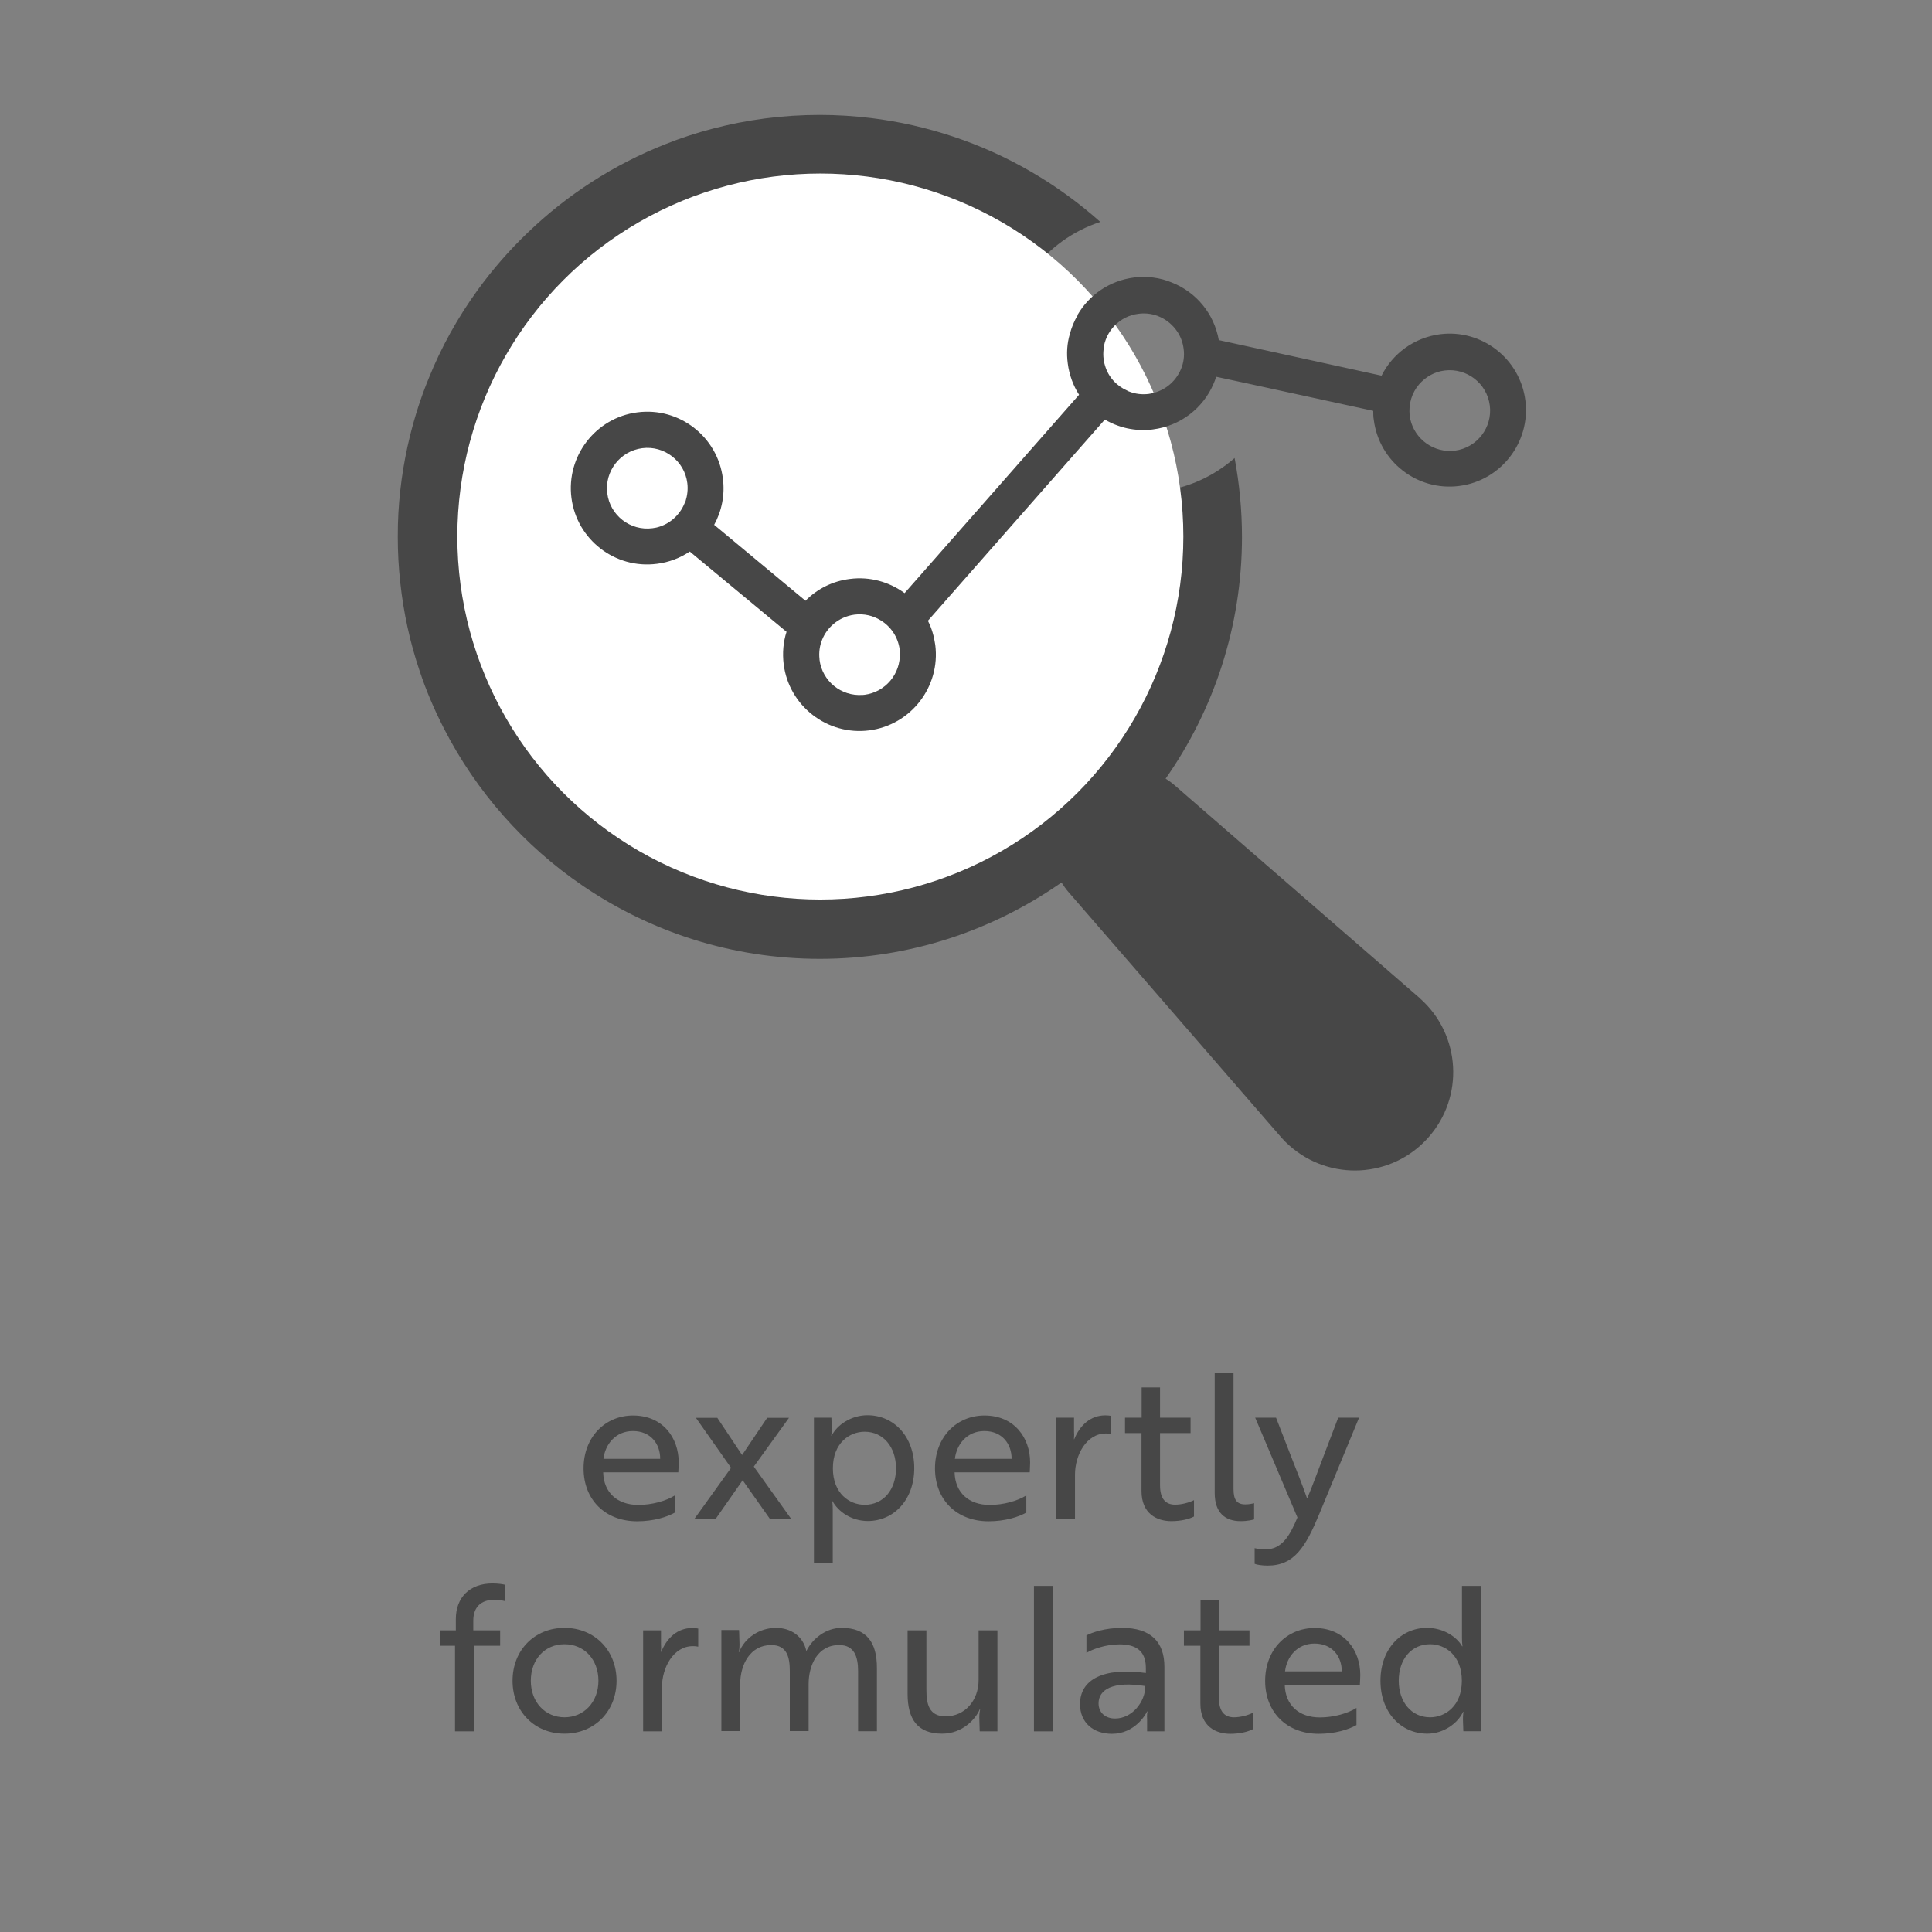 <svg viewBox="0 0 141.73 141.73" version="1.1" xmlns="http://www.w3.org/2000/svg" data-sanitized-data-name="Layer 1" data-name="Layer 1" id="Layer_1">
  <rect x="0" y="0" width="141.73" height="141.73" fill="#808080" stroke="none"/>
  <defs>
    <style>
      .cls-1 {
        fill: #474747;
      }

      .cls-1, .cls-2 {
        stroke-width: 0px;
      }

      .cls-2 {
        fill: #fff;
      }
    </style>
  </defs>
  <g>
    <path d="M104.21,73.27l-17.98-15.61c-.22-.2-.47-.38-.72-.54,3.52-5.02,5.6-11.14,5.6-17.73,0-1.98-.19-3.91-.54-5.79-1.49,1.31-3.35,2.18-5.38,2.44-.1.01-.2.02-.3.03.15,1.09.22,2.19.22,3.32,0,10.78-6.87,19.99-16.46,23.47-2.65.96-5.51,1.49-8.49,1.49-.33,0-.65,0-.98-.02-8.15-.31-15.31-4.56-19.64-10.89-.9-1.32-1.68-2.74-2.32-4.22-.88-2.04-1.49-4.22-1.8-6.5-.14-1.09-.22-2.2-.22-3.33,0-.3,0-.6.02-.89.08-2.25.45-4.43,1.09-6.49.46-1.47,1.05-2.89,1.76-4.22,1.28-2.43,2.95-4.62,4.93-6.49,1.77-1.69,3.8-3.13,6.01-4.23,3.35-1.68,7.14-2.63,11.14-2.63,1.28,0,2.53.1,3.75.28,2.1.31,4.11.89,6,1.71,2.1.89,4.05,2.06,5.8,3.47,1.25-1.69,2.99-2.96,5.02-3.62-3.11-2.77-6.78-4.93-10.83-6.27-1.93-.64-3.93-1.1-6-1.35-1.23-.15-2.49-.23-3.75-.23-2.71,0-5.35.35-7.86,1.01-1.18.31-2.33.68-3.45,1.13-3.79,1.49-7.22,3.71-10.11,6.49-1.35,1.29-2.59,2.71-3.69,4.23-1.44,1.99-2.66,4.17-3.59,6.49-.56,1.36-1.01,2.77-1.37,4.22-.51,2.08-.82,4.26-.88,6.49,0,.3-.01.59-.01.89,0,1.13.06,2.24.18,3.33.24,2.25.72,4.43,1.42,6.5.48,1.46,1.09,2.87,1.78,4.22,2.38,4.65,5.89,8.62,10.19,11.55,4.96,3.38,10.95,5.36,17.39,5.36h.02c6.59,0,12.69-2.09,17.71-5.6.16.25.33.49.53.72l15.6,17.99c.18.21.37.4.58.58,2.98,2.66,7.54,2.4,10.19-.57,2.66-2.98,2.4-7.54-.58-10.2h0Z" class="cls-1"></path>
    <circle r="26.63" cy="39.36" cx="60.18" class="cls-2"></circle>
    <path d="M80.95,25.61c.15-1.32,1.19-2.42,2.56-2.59,1.15-.16,2.24.39,2.85,1.3.25.37.41.8.47,1.27.07.52,0,1.04-.2,1.5-.4.95-1.27,1.66-2.37,1.81-.48.06-.96,0-1.38-.16-.07-.02-.14-.05-.2-.09-.77-.34-1.38-1-1.62-1.84-.05-.15-.09-.31-.1-.47-.03-.25-.03-.48,0-.72h0ZM104.1,28.2c.47-.54,1.12-.93,1.88-1.02,1.62-.2,3.1.94,3.31,2.56.21,1.62-.94,3.11-2.56,3.32-1.53.19-2.94-.83-3.27-2.3-.02-.08-.03-.18-.04-.26-.11-.87.16-1.69.68-2.3h0ZM63.43,50.97s-.08,0-.12.01h-.04c-1.56.11-2.95-1.01-3.15-2.58v-.04c-.12-1.01.3-1.97,1.02-2.58.42-.36.95-.61,1.54-.69.7-.09,1.37.07,1.93.42.74.45,1.27,1.22,1.39,2.14,0,.09.01.16.01.25.07,1.52-1.05,2.87-2.59,3.07h0ZM50.28,36.76c-.3.87-.99,1.58-1.88,1.87-.17.06-.36.1-.54.12-1.62.21-3.11-.94-3.31-2.56-.21-1.61.94-3.1,2.56-3.31,1.62-.21,3.11.94,3.31,2.56.06.46,0,.91-.13,1.33h0ZM79.06,23.12c-.26.43-.45.9-.58,1.39-.2.68-.25,1.41-.15,2.15.11.85.4,1.63.83,2.3l-12.8,14.55c-1.12-.82-2.54-1.23-4.01-1.04-1.29.16-2.41.74-3.26,1.6l-6.7-5.57c.55-1,.8-2.19.64-3.4-.39-3.07-3.2-5.25-6.27-4.85-3.06.39-5.23,3.21-4.84,6.27.39,3.06,3.2,5.24,6.27,4.84.89-.11,1.71-.43,2.41-.9l7.1,5.89c-.24.74-.31,1.55-.21,2.38.39,3.07,3.21,5.24,6.27,4.85,3.07-.39,5.24-3.21,4.85-6.27-.09-.63-.26-1.23-.54-1.77l12.98-14.76c.31.18.62.33.97.45.58.21,1.19.31,1.82.32.25,0,.5-.01.75-.05,2.03-.26,3.66-1.57,4.42-3.31.08-.18.15-.36.21-.55l2.19.47,9.33,2.03c0,.22,0,.44.04.66.39,3.07,3.2,5.25,6.27,4.85,3.06-.39,5.24-3.21,4.85-6.27-.39-3.07-3.2-5.25-6.26-4.86-1.92.25-3.49,1.44-4.29,3.04l-11.94-2.61c-.35-1.96-1.67-3.51-3.41-4.21-.45-.19-.92-.32-1.41-.38-.46-.06-.93-.07-1.41,0-1.79.23-3.28,1.28-4.12,2.72h0Z" class="cls-1"></path>
  </g>
  <g>
    <path d="M49.79,107.28c0,.3-.03.58-.03.73h-5.51v.02c.04,1.45,1.02,2.37,2.58,2.37,1.01,0,2.06-.3,2.68-.7v1.26c-.58.33-1.57.64-2.77.64-2.34,0-3.93-1.58-3.93-3.88s1.59-3.88,3.63-3.88c2.18,0,3.35,1.63,3.35,3.45ZM46.43,104.98c-1.27,0-2.04.98-2.16,2.04h4.16c.01-1.07-.68-2.04-2-2.04Z" class="cls-1"></path>
    <path d="M55.3,107.59l2.73,3.82h-1.56l-1.99-2.82-1.97,2.82h-1.56l2.68-3.73-2.58-3.67h1.57l1.82,2.73,1.84-2.73h1.6l-2.59,3.59Z" class="cls-1"></path>
    <path d="M59.72,104h1.27l.03.77c0,.33-.04.55-.04.55h.03c.38-.77,1.42-1.5,2.62-1.5,1.96,0,3.44,1.58,3.44,3.88s-1.48,3.88-3.41,3.88c-1.2,0-2.18-.7-2.58-1.45h-.03s.04.22.04.61v3.93h-1.38v-10.67ZM65.73,107.71c0-1.54-.92-2.68-2.3-2.68-1.11,0-2.33.83-2.33,2.68s1.21,2.68,2.33,2.68c1.38,0,2.3-1.11,2.3-2.68Z" class="cls-1"></path>
    <path d="M75.57,107.28c0,.3-.03.58-.03.73h-5.51v.02c.04,1.45,1.02,2.37,2.58,2.37,1.01,0,2.06-.3,2.68-.7v1.26c-.58.33-1.57.64-2.77.64-2.34,0-3.93-1.58-3.93-3.88s1.59-3.88,3.63-3.88c2.18,0,3.35,1.63,3.35,3.45ZM72.21,104.98c-1.27,0-2.04.98-2.16,2.04h4.16c.01-1.07-.68-2.04-2-2.04Z" class="cls-1"></path>
    <path d="M77.5,104h1.29v1.04c.03.28-.02.5,0,.55h.01c.43-1.05,1.21-1.76,2.28-1.76.21,0,.39.03.44.04v1.33c-.06-.01-.19-.04-.39-.04-1.44,0-2.27,1.59-2.27,3.02v3.23h-1.38v-7.41Z" class="cls-1"></path>
    <path d="M83.75,104v-2.22h1.35v2.22h2.24v1.13h-2.24v3.84c0,1.05.47,1.41,1.1,1.41.46,0,.98-.13,1.39-.33v1.2c-.33.18-.93.34-1.66.34-1.07,0-2.19-.55-2.19-2.21v-4.25h-1.21v-1.13h1.23Z" class="cls-1"></path>
    <path d="M89.11,100.74h1.38v8.49c0,.8.25,1.13.86,1.13.3,0,.56-.06.65-.09v1.19c-.09.03-.46.13-.99.13-1.1,0-1.9-.58-1.9-2.07v-8.77Z" class="cls-1"></path>
    <path d="M92.04,113.57c.16.04.43.09.8.09,1.19,0,1.78-.99,2.34-2.34l-3.1-7.32h1.53l1.04,2.68c.42,1.08.86,2.16,1.24,3.25.37-.84.9-2.33,1.26-3.25l1.02-2.68h1.53l-2.92,7.07c-1.01,2.43-1.84,3.78-3.79,3.78-.39,0-.79-.06-.95-.13v-1.14Z" class="cls-1"></path>
    <path d="M33.44,119.6v-.83c0-1.57,1.01-2.61,2.68-2.61.43,0,.79.06.9.09v1.2c-.12-.03-.41-.09-.77-.09-.95,0-1.53.53-1.53,1.53v.71h1.97v1.13h-1.93v6.28h-1.38v-6.28h-1.1v-1.13h1.14Z" class="cls-1"></path>
    <path d="M45.23,123.3c0,2.24-1.62,3.88-3.82,3.88s-3.81-1.64-3.81-3.88,1.61-3.88,3.81-3.88,3.82,1.64,3.82,3.88ZM43.9,123.3c0-1.57-1.05-2.68-2.49-2.68s-2.47,1.11-2.47,2.68,1.05,2.68,2.47,2.68,2.49-1.11,2.49-2.68Z" class="cls-1"></path>
    <path d="M47.2,119.6h1.29v1.04c.03.28-.02.5,0,.55h.01c.43-1.05,1.21-1.76,2.28-1.76.21,0,.39.03.44.04v1.33c-.06-.01-.19-.04-.39-.04-1.44,0-2.27,1.59-2.27,3.02v3.23h-1.38v-7.41Z" class="cls-1"></path>
    <path d="M54.22,119.6l.03,1.04c0,.31-.04.53-.06.56h.03c.4-1.02,1.47-1.78,2.71-1.78,1.08,0,1.99.61,2.22,1.69h.01c.46-.92,1.44-1.69,2.58-1.69,1.84,0,2.59,1.07,2.59,2.93v4.65h-1.38v-4.39c0-1.07-.27-1.93-1.39-1.93-1.59,0-2.24,1.48-2.24,2.87v3.44h-1.38v-4.4c0-.99-.19-1.91-1.36-1.91-1.56,0-2.28,1.45-2.28,2.87v3.44h-1.38v-7.41h1.29Z" class="cls-1"></path>
    <path d="M71.87,127l-.03-1.04c0-.31.06-.53.06-.56h-.03c-.28.67-1.23,1.78-2.76,1.78-1.82,0-2.53-1.08-2.53-2.93v-4.65h1.38v4.37c0,1.02.18,1.94,1.41,1.94,1.41,0,2.42-1.16,2.42-2.67v-3.64h1.38v7.41h-1.29Z" class="cls-1"></path>
    <path d="M77.23,116.34v10.67h-1.38v-10.67h1.38Z" class="cls-1"></path>
    <path d="M79.7,119.97c.42-.22,1.39-.55,2.61-.55,2.09,0,3.11,1.01,3.11,2.86v4.73h-1.27v-.87c-.03-.36.03-.59.03-.59h-.03c-.09.21-.9,1.64-2.58,1.64-1.36,0-2.34-.81-2.34-2.18,0-1.81,1.73-2.71,4.83-2.28v-.37c0-1.29-.77-1.73-1.94-1.73-1.02,0-1.97.36-2.42.62v-1.27ZM84.03,123.69c-2.42-.39-3.44.27-3.44,1.27,0,.65.47,1.11,1.21,1.11,1.26,0,2.22-1.23,2.22-2.38Z" class="cls-1"></path>
    <path d="M88.07,119.6v-2.22h1.35v2.22h2.24v1.13h-2.24v3.84c0,1.05.47,1.41,1.1,1.41.46,0,.98-.13,1.39-.33v1.2c-.33.18-.93.34-1.66.34-1.07,0-2.19-.55-2.19-2.21v-4.25h-1.21v-1.13h1.23Z" class="cls-1"></path>
    <path d="M99.79,122.87c0,.3-.03.58-.03.73h-5.51v.02c.04,1.45,1.02,2.37,2.58,2.37,1.01,0,2.06-.3,2.68-.7v1.26c-.58.33-1.57.64-2.77.64-2.34,0-3.93-1.58-3.93-3.88s1.59-3.88,3.63-3.88c2.18,0,3.35,1.63,3.35,3.45ZM96.43,120.57c-1.27,0-2.04.98-2.16,2.04h4.16c.01-1.07-.68-2.04-2-2.04Z" class="cls-1"></path>
    <path d="M108.62,127h-1.27l-.03-.87c0-.33.04-.55.04-.55h-.03c-.38.83-1.42,1.6-2.62,1.6-1.96,0-3.44-1.58-3.44-3.88s1.48-3.88,3.41-3.88c1.2,0,2.18.65,2.58,1.35h.03s-.04-.22-.04-.61v-3.82h1.38v10.67ZM102.61,123.3c0,1.54.92,2.68,2.3,2.68,1.11,0,2.33-.83,2.33-2.68s-1.21-2.68-2.33-2.68c-1.38,0-2.3,1.11-2.3,2.68Z" class="cls-1"></path>
  </g>
</svg>